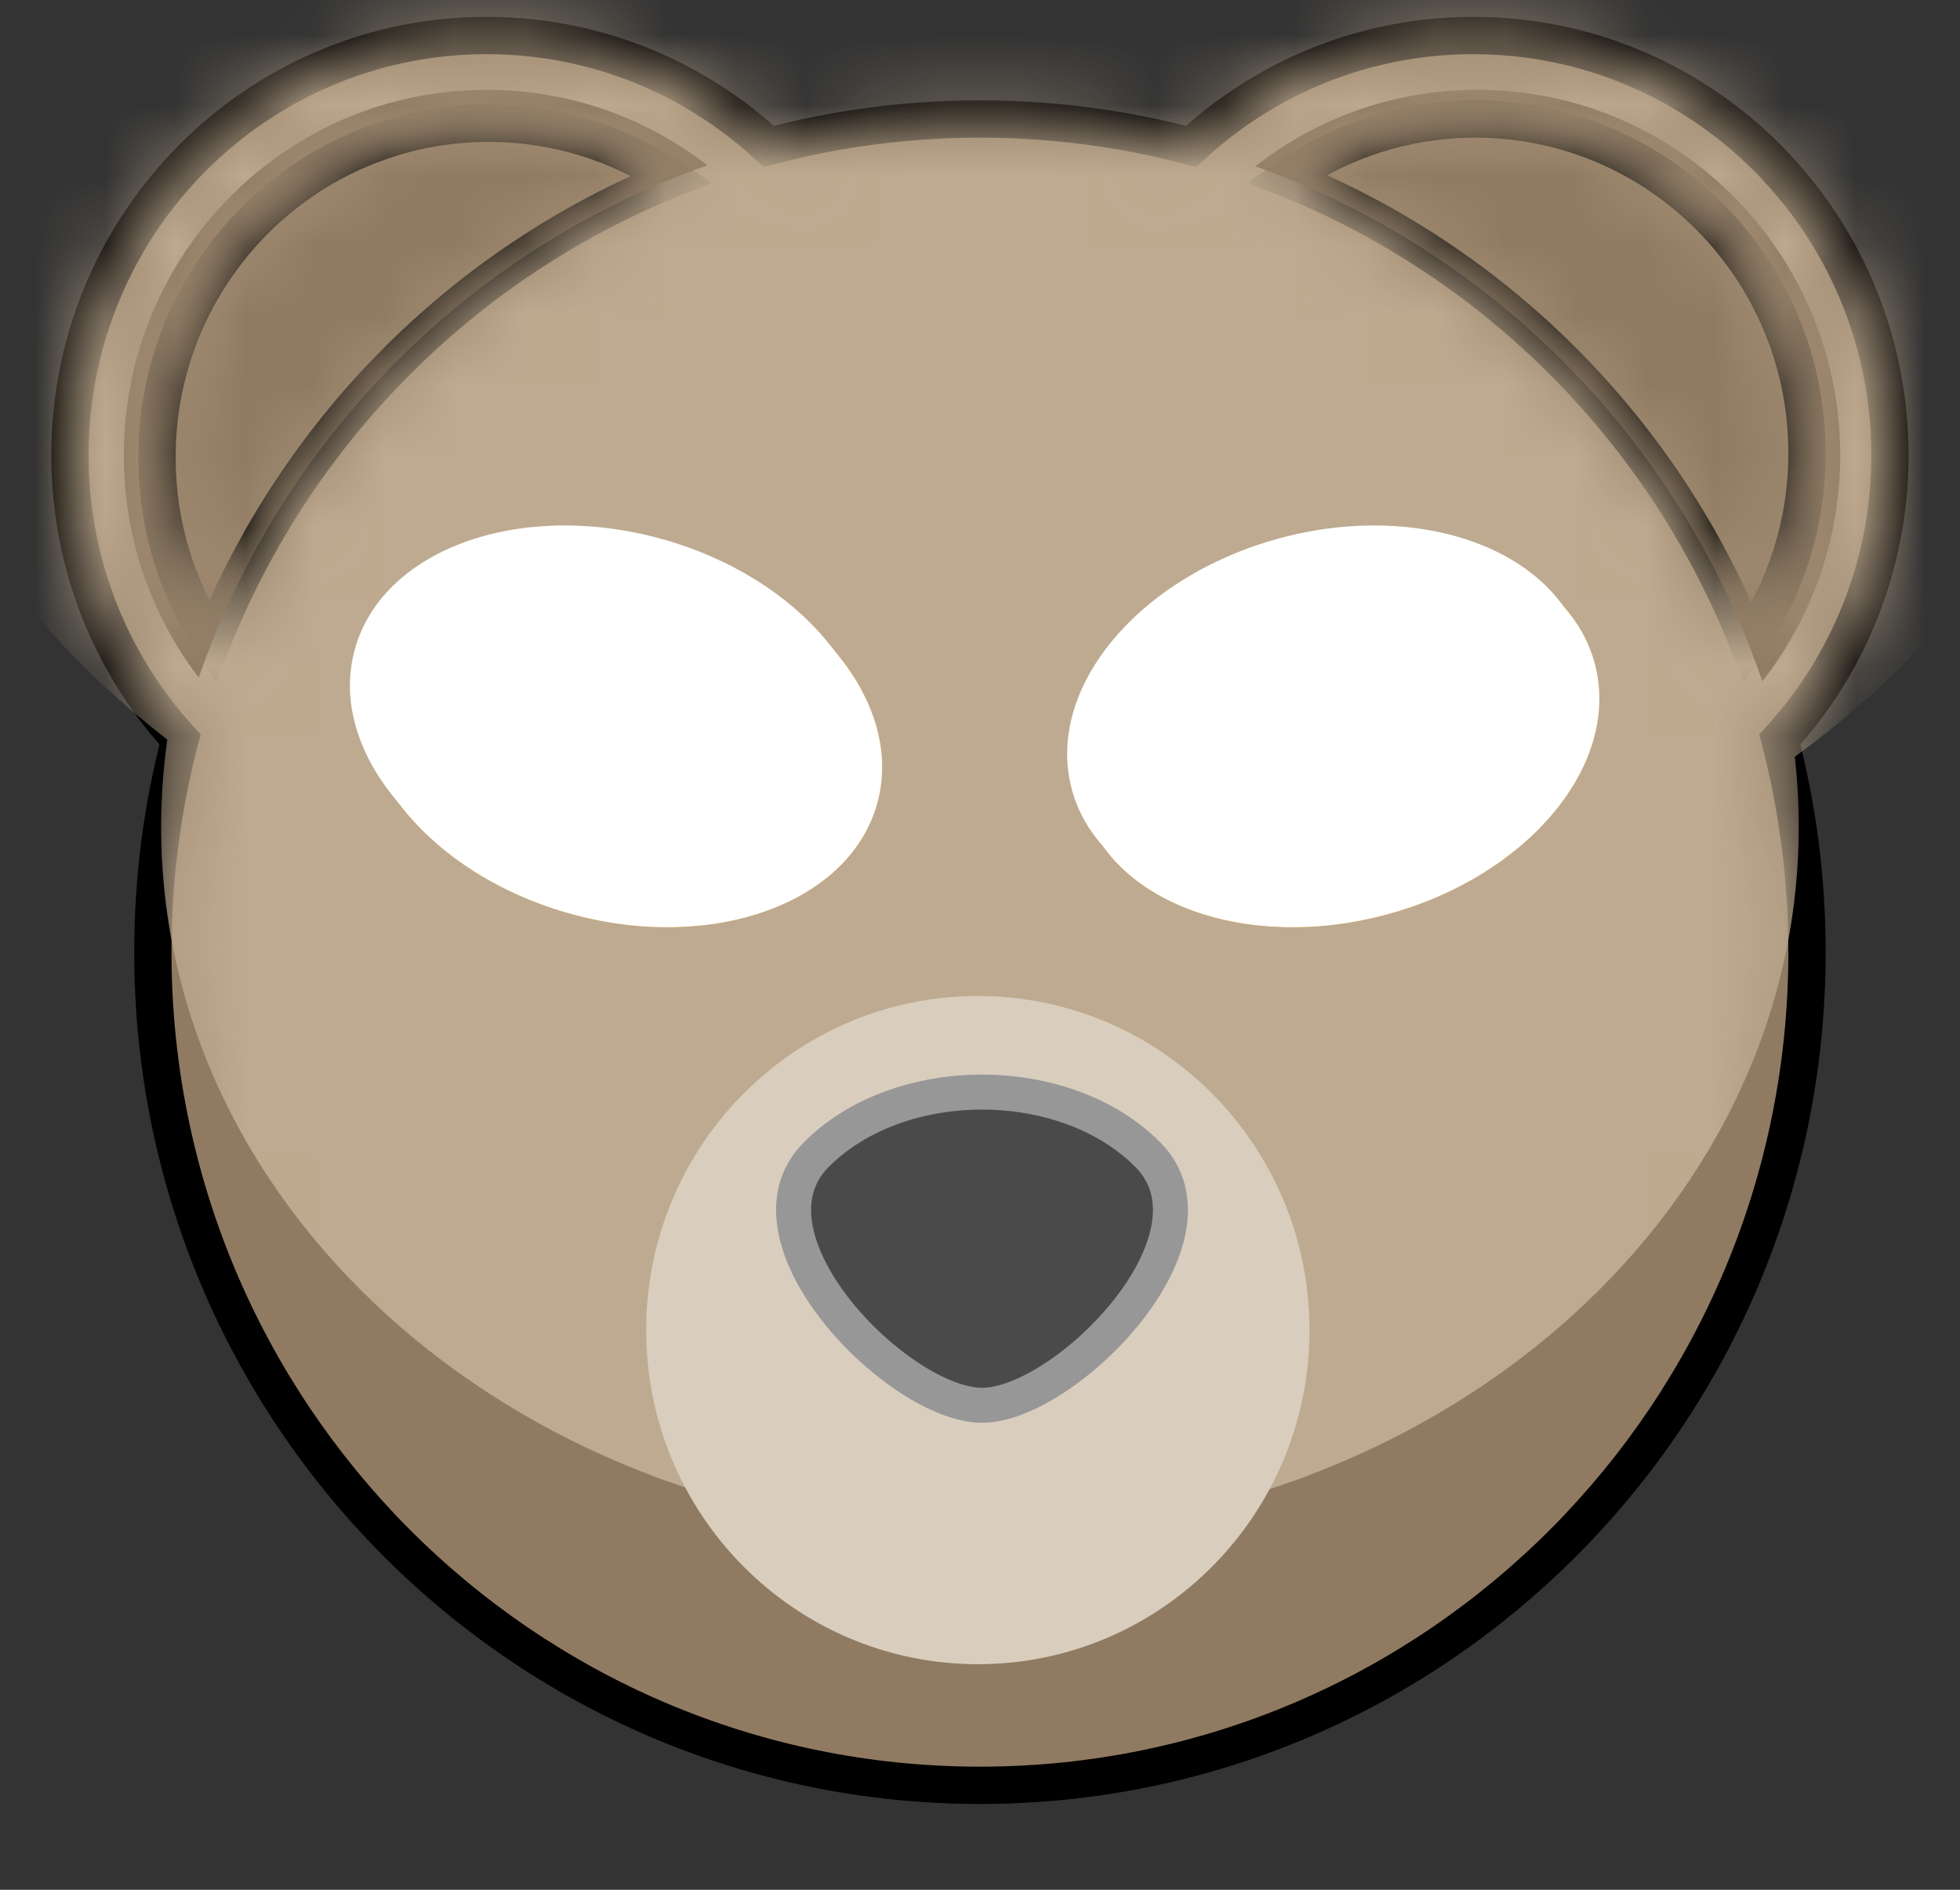 <svg width="28" height="27" viewBox="0 0 28 27" fill="none" xmlns="http://www.w3.org/2000/svg">
<rect x="0" y="0" width="28" height="27" fill="#333333" stroke="none"/>
<path fill-rule="evenodd" clip-rule="evenodd" d="M12.489 6.414C12.489 9.545 9.97 12.083 6.863 12.083C3.755 12.083 1.236 9.545 1.236 6.414C1.236 3.284 3.755 0.746 6.863 0.746C9.97 0.746 12.489 3.284 12.489 6.414ZM26.703 6.414C26.703 9.545 24.184 12.083 21.077 12.083C17.97 12.083 15.45 9.545 15.45 6.414C15.45 3.284 17.97 0.746 21.077 0.746C24.184 0.746 26.703 3.284 26.703 6.414Z" fill="#907B62"/>
<path fill-rule="evenodd" clip-rule="evenodd" d="M25.426 10.565C26.403 9.497 26.999 8.07 26.999 6.504C26.999 3.192 24.334 0.507 21.047 0.507C19.492 0.507 18.076 1.108 17.015 2.092C16.053 1.837 15.042 1.701 13.999 1.701C12.957 1.701 11.945 1.837 10.983 2.092C9.922 1.108 8.506 0.507 6.951 0.507C3.664 0.507 0.999 3.192 0.999 6.504C0.999 8.07 1.595 9.497 2.572 10.565C2.319 11.535 2.184 12.554 2.184 13.604C2.184 20.178 7.474 25.507 13.999 25.507C20.524 25.507 25.814 20.178 25.814 13.604C25.814 12.554 25.68 11.535 25.426 10.565ZM24.975 9.188C25.504 8.417 25.814 7.482 25.814 6.474C25.814 3.838 23.693 1.701 21.076 1.701C20.076 1.701 19.147 2.013 18.383 2.547C21.382 3.755 23.776 6.166 24.975 9.188ZM6.981 1.76C7.948 1.76 8.848 2.052 9.598 2.554C6.612 3.762 4.23 6.162 3.03 9.17C2.533 8.415 2.243 7.508 2.243 6.534C2.243 3.897 4.364 1.76 6.981 1.76Z" fill="#907B62"/>
<path d="M25.426 10.565L25.229 10.385L25.131 10.492L25.168 10.633L25.426 10.565ZM17.015 2.092L16.947 2.35L17.089 2.387L17.197 2.287L17.015 2.092ZM10.983 2.092L10.801 2.287L10.909 2.387L11.051 2.35L10.983 2.092ZM2.572 10.565L2.83 10.633L2.867 10.492L2.769 10.385L2.572 10.565ZM24.975 9.188L24.727 9.286L24.911 9.751L25.194 9.339L24.975 9.188ZM18.383 2.547L18.23 2.328L17.826 2.61L18.283 2.794L18.383 2.547ZM9.598 2.554L9.698 2.801L10.164 2.612L9.746 2.332L9.598 2.554ZM3.03 9.17L2.808 9.317L3.089 9.743L3.278 9.269L3.03 9.17ZM26.733 6.504C26.733 8.002 26.163 9.364 25.229 10.385L25.623 10.745C26.643 9.629 27.265 8.139 27.265 6.504H26.733ZM21.047 0.774C24.185 0.774 26.733 3.337 26.733 6.504H27.265C27.265 3.047 24.483 0.241 21.047 0.241V0.774ZM17.197 2.287C18.21 1.347 19.562 0.774 21.047 0.774V0.241C19.422 0.241 17.942 0.869 16.834 1.897L17.197 2.287ZM13.999 1.967C15.018 1.967 16.006 2.1 16.947 2.35L17.084 1.834C16.099 1.573 15.065 1.434 13.999 1.434V1.967ZM11.051 2.35C11.992 2.1 12.98 1.967 13.999 1.967V1.434C12.933 1.434 11.899 1.573 10.914 1.834L11.051 2.35ZM6.951 0.774C8.436 0.774 9.788 1.347 10.801 2.287L11.164 1.897C10.056 0.869 8.576 0.241 6.951 0.241V0.774ZM1.266 6.504C1.266 3.337 3.813 0.774 6.951 0.774V0.241C3.515 0.241 0.733 3.047 0.733 6.504H1.266ZM2.769 10.385C1.835 9.364 1.266 8.002 1.266 6.504H0.733C0.733 8.139 1.355 9.629 2.375 10.745L2.769 10.385ZM2.45 13.604C2.45 12.577 2.582 11.581 2.83 10.633L2.314 10.498C2.055 11.49 1.917 12.531 1.917 13.604H2.45ZM13.999 25.241C7.623 25.241 2.45 20.033 2.45 13.604H1.917C1.917 20.323 7.324 25.774 13.999 25.774V25.241ZM25.548 13.604C25.548 20.033 20.375 25.241 13.999 25.241V25.774C20.674 25.774 26.081 20.323 26.081 13.604H25.548ZM25.168 10.633C25.416 11.581 25.548 12.577 25.548 13.604H26.081C26.081 12.531 25.943 11.49 25.684 10.498L25.168 10.633ZM25.548 6.474C25.548 7.427 25.255 8.309 24.755 9.037L25.194 9.339C25.753 8.525 26.081 7.538 26.081 6.474H25.548ZM21.076 1.967C23.544 1.967 25.548 3.983 25.548 6.474H26.081C26.081 3.692 23.842 1.434 21.076 1.434V1.967ZM18.535 2.765C19.257 2.262 20.132 1.967 21.076 1.967V1.434C20.019 1.434 19.038 1.765 18.23 2.328L18.535 2.765ZM25.222 9.09C23.997 6 21.55 3.535 18.482 2.3L18.283 2.794C21.215 3.975 23.555 6.332 24.727 9.286L25.222 9.09ZM9.746 2.332C8.954 1.803 8.003 1.494 6.981 1.494V2.027C7.894 2.027 8.742 2.302 9.45 2.775L9.746 2.332ZM3.278 9.269C4.45 6.328 6.78 3.982 9.698 2.801L9.498 2.307C6.445 3.542 4.009 5.996 2.783 9.071L3.278 9.269ZM1.976 6.534C1.976 7.562 2.282 8.519 2.808 9.317L3.253 9.023C2.783 8.31 2.509 7.455 2.509 6.534H1.976ZM6.981 1.494C4.215 1.494 1.976 3.752 1.976 6.534H2.509C2.509 4.043 4.513 2.027 6.981 2.027V1.494Z" fill="black"/>
<mask id="mask0_59_1642" style="mask-type:luminance" maskUnits="userSpaceOnUse" x="0" y="0" width="27" height="26">
<path fill-rule="evenodd" clip-rule="evenodd" d="M25.426 10.565C26.403 9.497 26.999 8.07 26.999 6.504C26.999 3.192 24.334 0.507 21.047 0.507C19.492 0.507 18.076 1.108 17.015 2.092C16.053 1.837 15.042 1.701 13.999 1.701C12.957 1.701 11.945 1.837 10.983 2.092C9.922 1.108 8.506 0.507 6.951 0.507C3.664 0.507 0.999 3.192 0.999 6.504C0.999 8.07 1.595 9.497 2.572 10.565C2.319 11.535 2.184 12.554 2.184 13.604C2.184 20.178 7.474 25.507 13.999 25.507C20.524 25.507 25.814 20.178 25.814 13.604C25.814 12.554 25.68 11.535 25.426 10.565ZM24.975 9.188C25.504 8.417 25.814 7.482 25.814 6.474C25.814 3.838 23.693 1.701 21.076 1.701C20.076 1.701 19.147 2.013 18.383 2.547C21.382 3.755 23.776 6.166 24.975 9.188L24.975 9.188ZM9.598 2.554C8.848 2.052 7.948 1.76 6.981 1.76C4.364 1.76 2.243 3.897 2.243 6.534C2.243 7.508 2.533 8.415 3.03 9.17C4.23 6.162 6.612 3.762 9.598 2.554V2.554Z" fill="white"/>
</mask>
<g mask="url(#mask0_59_1642)">
<path d="M25.64 10.812C25.677 11.142 25.696 11.476 25.696 11.814C25.696 17.399 20.459 21.927 13.999 21.927C7.539 21.927 2.302 17.399 2.302 11.814C2.302 11.392 2.332 10.976 2.39 10.568C-0.132 8.613 -1.666 6.028 -1.666 3.192C-1.666 -2.904 5.427 -7.846 14.177 -7.846C22.927 -7.846 30.02 -2.904 30.02 3.192C30.02 6.147 28.353 8.831 25.64 10.812Z" fill="#BEAA90"/>
</g>
<mask id="mask1_59_1642" style="mask-type:luminance" maskUnits="userSpaceOnUse" x="0" y="0" width="27" height="26">
<path fill-rule="evenodd" clip-rule="evenodd" d="M25.426 10.565C26.403 9.497 26.999 8.07 26.999 6.504C26.999 3.192 24.334 0.507 21.047 0.507C19.492 0.507 18.076 1.108 17.015 2.092C16.053 1.837 15.042 1.701 13.999 1.701C12.957 1.701 11.945 1.837 10.983 2.092C9.922 1.108 8.506 0.507 6.951 0.507C3.664 0.507 0.999 3.192 0.999 6.504C0.999 8.07 1.595 9.497 2.572 10.565C2.319 11.535 2.184 12.554 2.184 13.604C2.184 20.178 7.474 25.507 13.999 25.507C20.524 25.507 25.814 20.178 25.814 13.604C25.814 12.554 25.68 11.535 25.426 10.565ZM24.975 9.188C25.504 8.417 25.814 7.482 25.814 6.474C25.814 3.838 23.693 1.701 21.076 1.701C20.076 1.701 19.147 2.013 18.383 2.547C21.382 3.755 23.776 6.166 24.975 9.188L24.975 9.188ZM9.598 2.554C8.848 2.052 7.948 1.76 6.981 1.76C4.364 1.76 2.243 3.897 2.243 6.534C2.243 7.508 2.533 8.415 3.03 9.17C4.23 6.162 6.612 3.762 9.598 2.554V2.554Z" fill="white"/>
</mask>
<g mask="url(#mask1_59_1642)">
<path fill-rule="evenodd" clip-rule="evenodd" d="M6.951 1.283C8.138 1.283 9.232 1.685 10.106 2.362C6.712 3.554 4.023 6.263 2.839 9.682C2.168 8.802 1.769 7.7 1.769 6.504C1.769 3.62 4.089 1.283 6.951 1.283ZM26.288 6.504C26.288 7.724 25.872 8.846 25.176 9.735C24.006 6.305 21.324 3.582 17.932 2.376C18.809 1.691 19.91 1.283 21.106 1.283C23.968 1.283 26.288 3.62 26.288 6.504Z" fill="#907B62"/>
</g>
<path d="M13.97 23.777C16.586 23.777 18.707 21.64 18.707 19.004C18.707 16.367 16.586 14.23 13.97 14.23C11.353 14.23 9.231 16.367 9.231 19.004C9.231 21.64 11.353 23.777 13.97 23.777Z" fill="#D9CDBD"/>
<path fill-rule="evenodd" clip-rule="evenodd" d="M12.537 11.46C12.156 12.892 10.208 13.611 8.186 13.065C6.164 12.519 4.834 10.915 5.215 9.483C5.595 8.051 7.543 7.332 9.566 7.878C11.588 8.424 12.918 10.027 12.537 11.46ZM22.783 9.483C23.164 10.915 21.834 12.519 19.812 13.065C17.79 13.611 15.841 12.892 15.46 11.46C15.08 10.027 16.41 8.424 18.432 7.878C20.454 7.332 22.402 8.051 22.783 9.483Z" fill="#F6A623"/>
<path fill-rule="evenodd" clip-rule="evenodd" d="M12.537 11.46C12.156 12.892 10.208 13.611 8.186 13.065C6.164 12.519 4.834 10.915 5.215 9.483C5.595 8.051 7.543 7.332 9.566 7.878C11.588 8.424 12.918 10.027 12.537 11.46ZM22.783 9.483C23.164 10.915 21.834 12.519 19.812 13.065C17.79 13.611 15.841 12.892 15.46 11.46C15.08 10.027 16.41 8.424 18.432 7.878C20.454 7.332 22.402 8.051 22.783 9.483Z" fill="white"/>
<path fill-rule="evenodd" clip-rule="evenodd" d="M12.387 11.272C12.006 12.704 10.058 13.423 8.036 12.877C6.014 12.331 4.683 10.727 5.064 9.295C5.445 7.863 7.393 7.144 9.415 7.69C11.437 8.236 12.768 9.839 12.387 11.272ZM22.633 9.295C23.014 10.727 21.683 12.331 19.661 12.877C17.639 13.423 15.691 12.704 15.31 11.272C14.929 9.839 16.259 8.236 18.282 7.69C20.304 7.144 22.252 7.863 22.633 9.295Z" fill="white"/>
<path d="M14.029 20.078C12.844 20.078 10.475 17.691 11.66 16.498C12.844 15.305 15.213 15.305 16.398 16.498C17.582 17.691 15.213 20.078 14.029 20.078Z" fill="#4A4A4A" stroke="#979797" stroke-width="0.5"/>
</svg>
